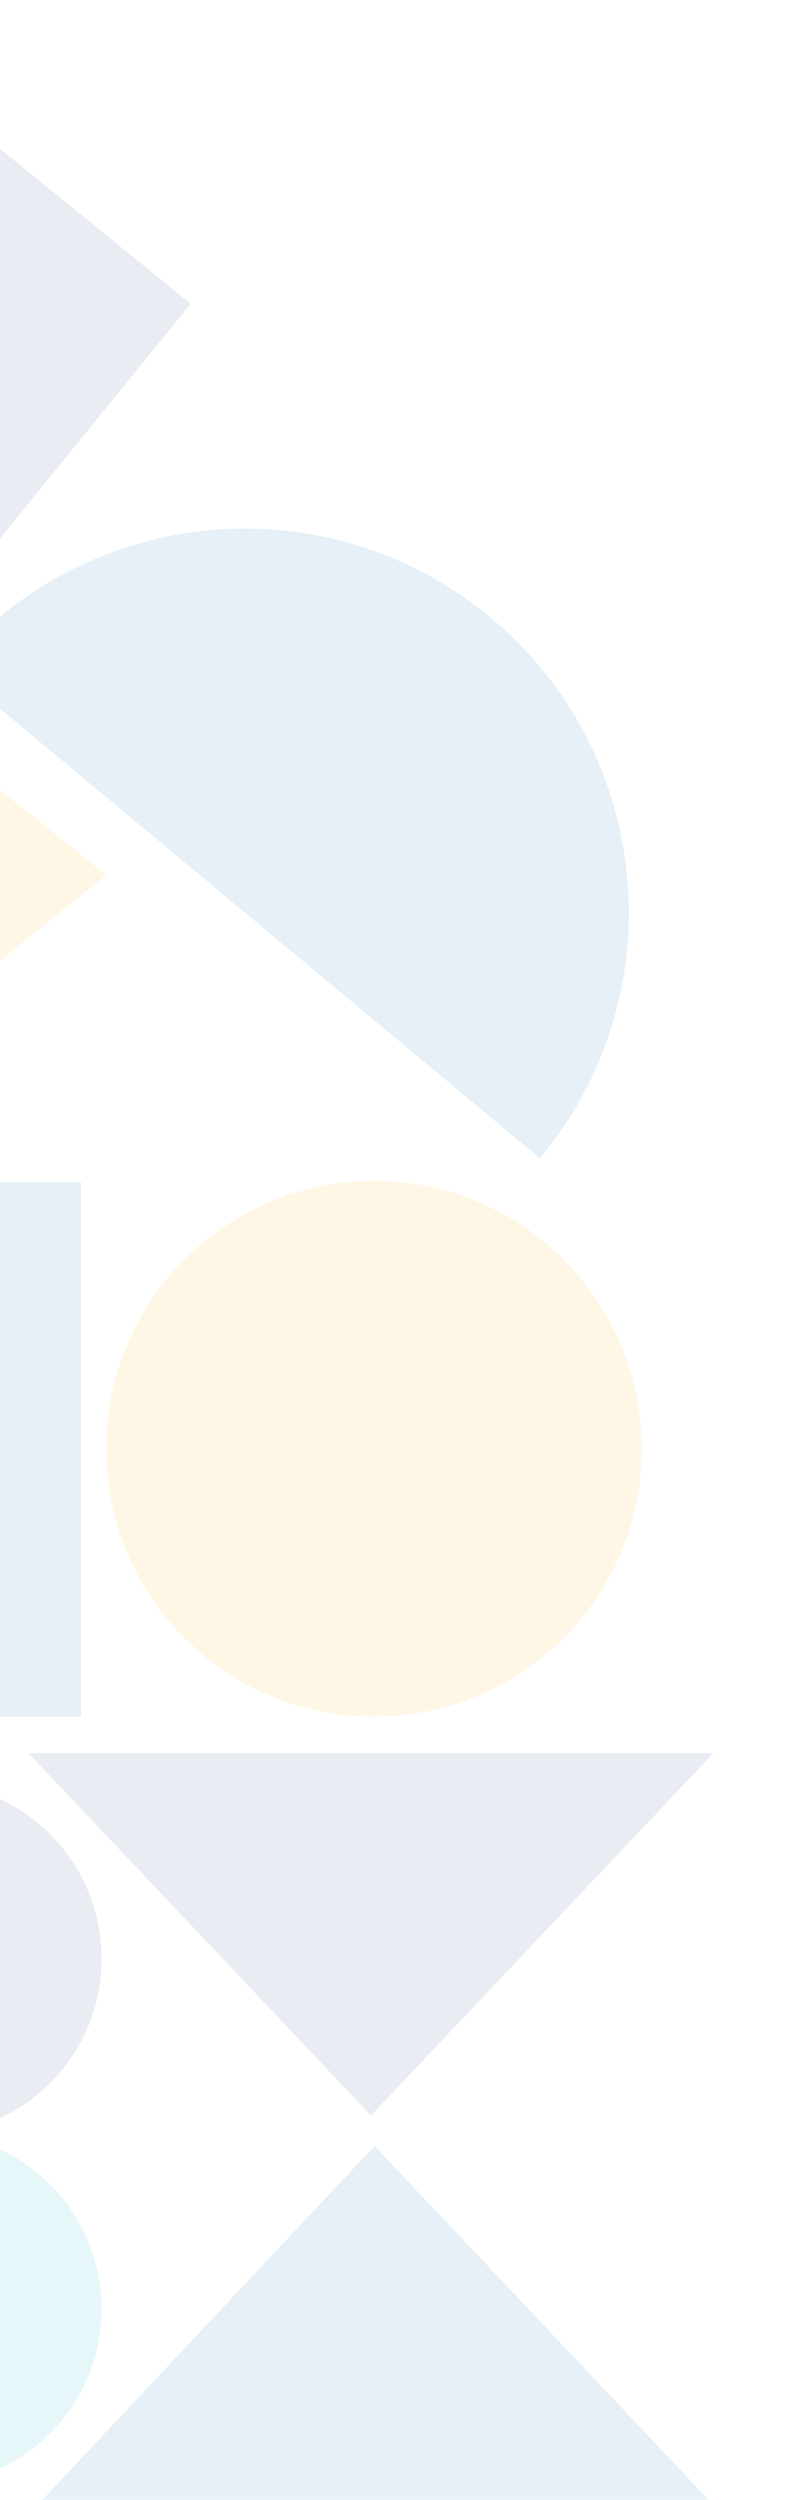 <svg width="301" height="957" viewBox="0 0 301 957" fill="none" xmlns="http://www.w3.org/2000/svg">
<g opacity="0.1">
<path d="M-55.292 12.017L-159.581 140.327L-31.261 244.604L73.028 116.294L-55.292 12.017Z" fill="#234277"/>
<path d="M-26.141 452.551L31.031 452.551L31.031 657.275L-162.39 657.275L-162.39 596.595C-162.39 516.633 -101.479 452.551 -26.141 452.551Z" fill="#0065A7"/>
<path d="M245.814 554.617C245.814 497.97 199.892 452.049 143.245 452.049C86.599 452.049 40.677 497.97 40.677 554.617C40.677 611.264 86.599 657.185 143.245 657.185C199.892 657.185 245.814 611.264 245.814 554.617Z" fill="#FFB200"/>
<path d="M187.819 236.402C250.241 288.361 258.719 381.004 206.765 443.42L-19.2 255.328C32.754 192.913 125.398 184.443 187.819 236.402Z" fill="#0065A7"/>
<path d="M38.905 749.848C38.905 712.834 9.16 682.828 -27.531 682.828C-64.223 682.828 -93.968 712.834 -93.968 749.847C-93.968 786.861 -64.223 816.867 -27.531 816.867C9.16 816.867 38.905 786.861 38.905 749.848Z" fill="#234277"/>
<path d="M38.905 883.886C38.905 846.872 9.16 816.867 -27.531 816.867C-64.223 816.867 -93.968 846.872 -93.968 883.886C-93.968 920.899 -64.223 950.905 -27.531 950.905C9.16 950.905 38.905 920.899 38.905 883.886Z" fill="#00B1BF"/>
<path d="M-161.788 497.843L-162.261 172.655L40.781 334.954L-161.788 497.843Z" fill="#FFB200"/>
<path d="M275.513 961.394L12.099 961.394L143.441 821.528L275.513 961.394Z" fill="#0065A7"/>
<path d="M10.935 671.173L273.184 671.173L142.059 809.873L10.935 671.173Z" fill="#234277"/>
</g>
</svg>
